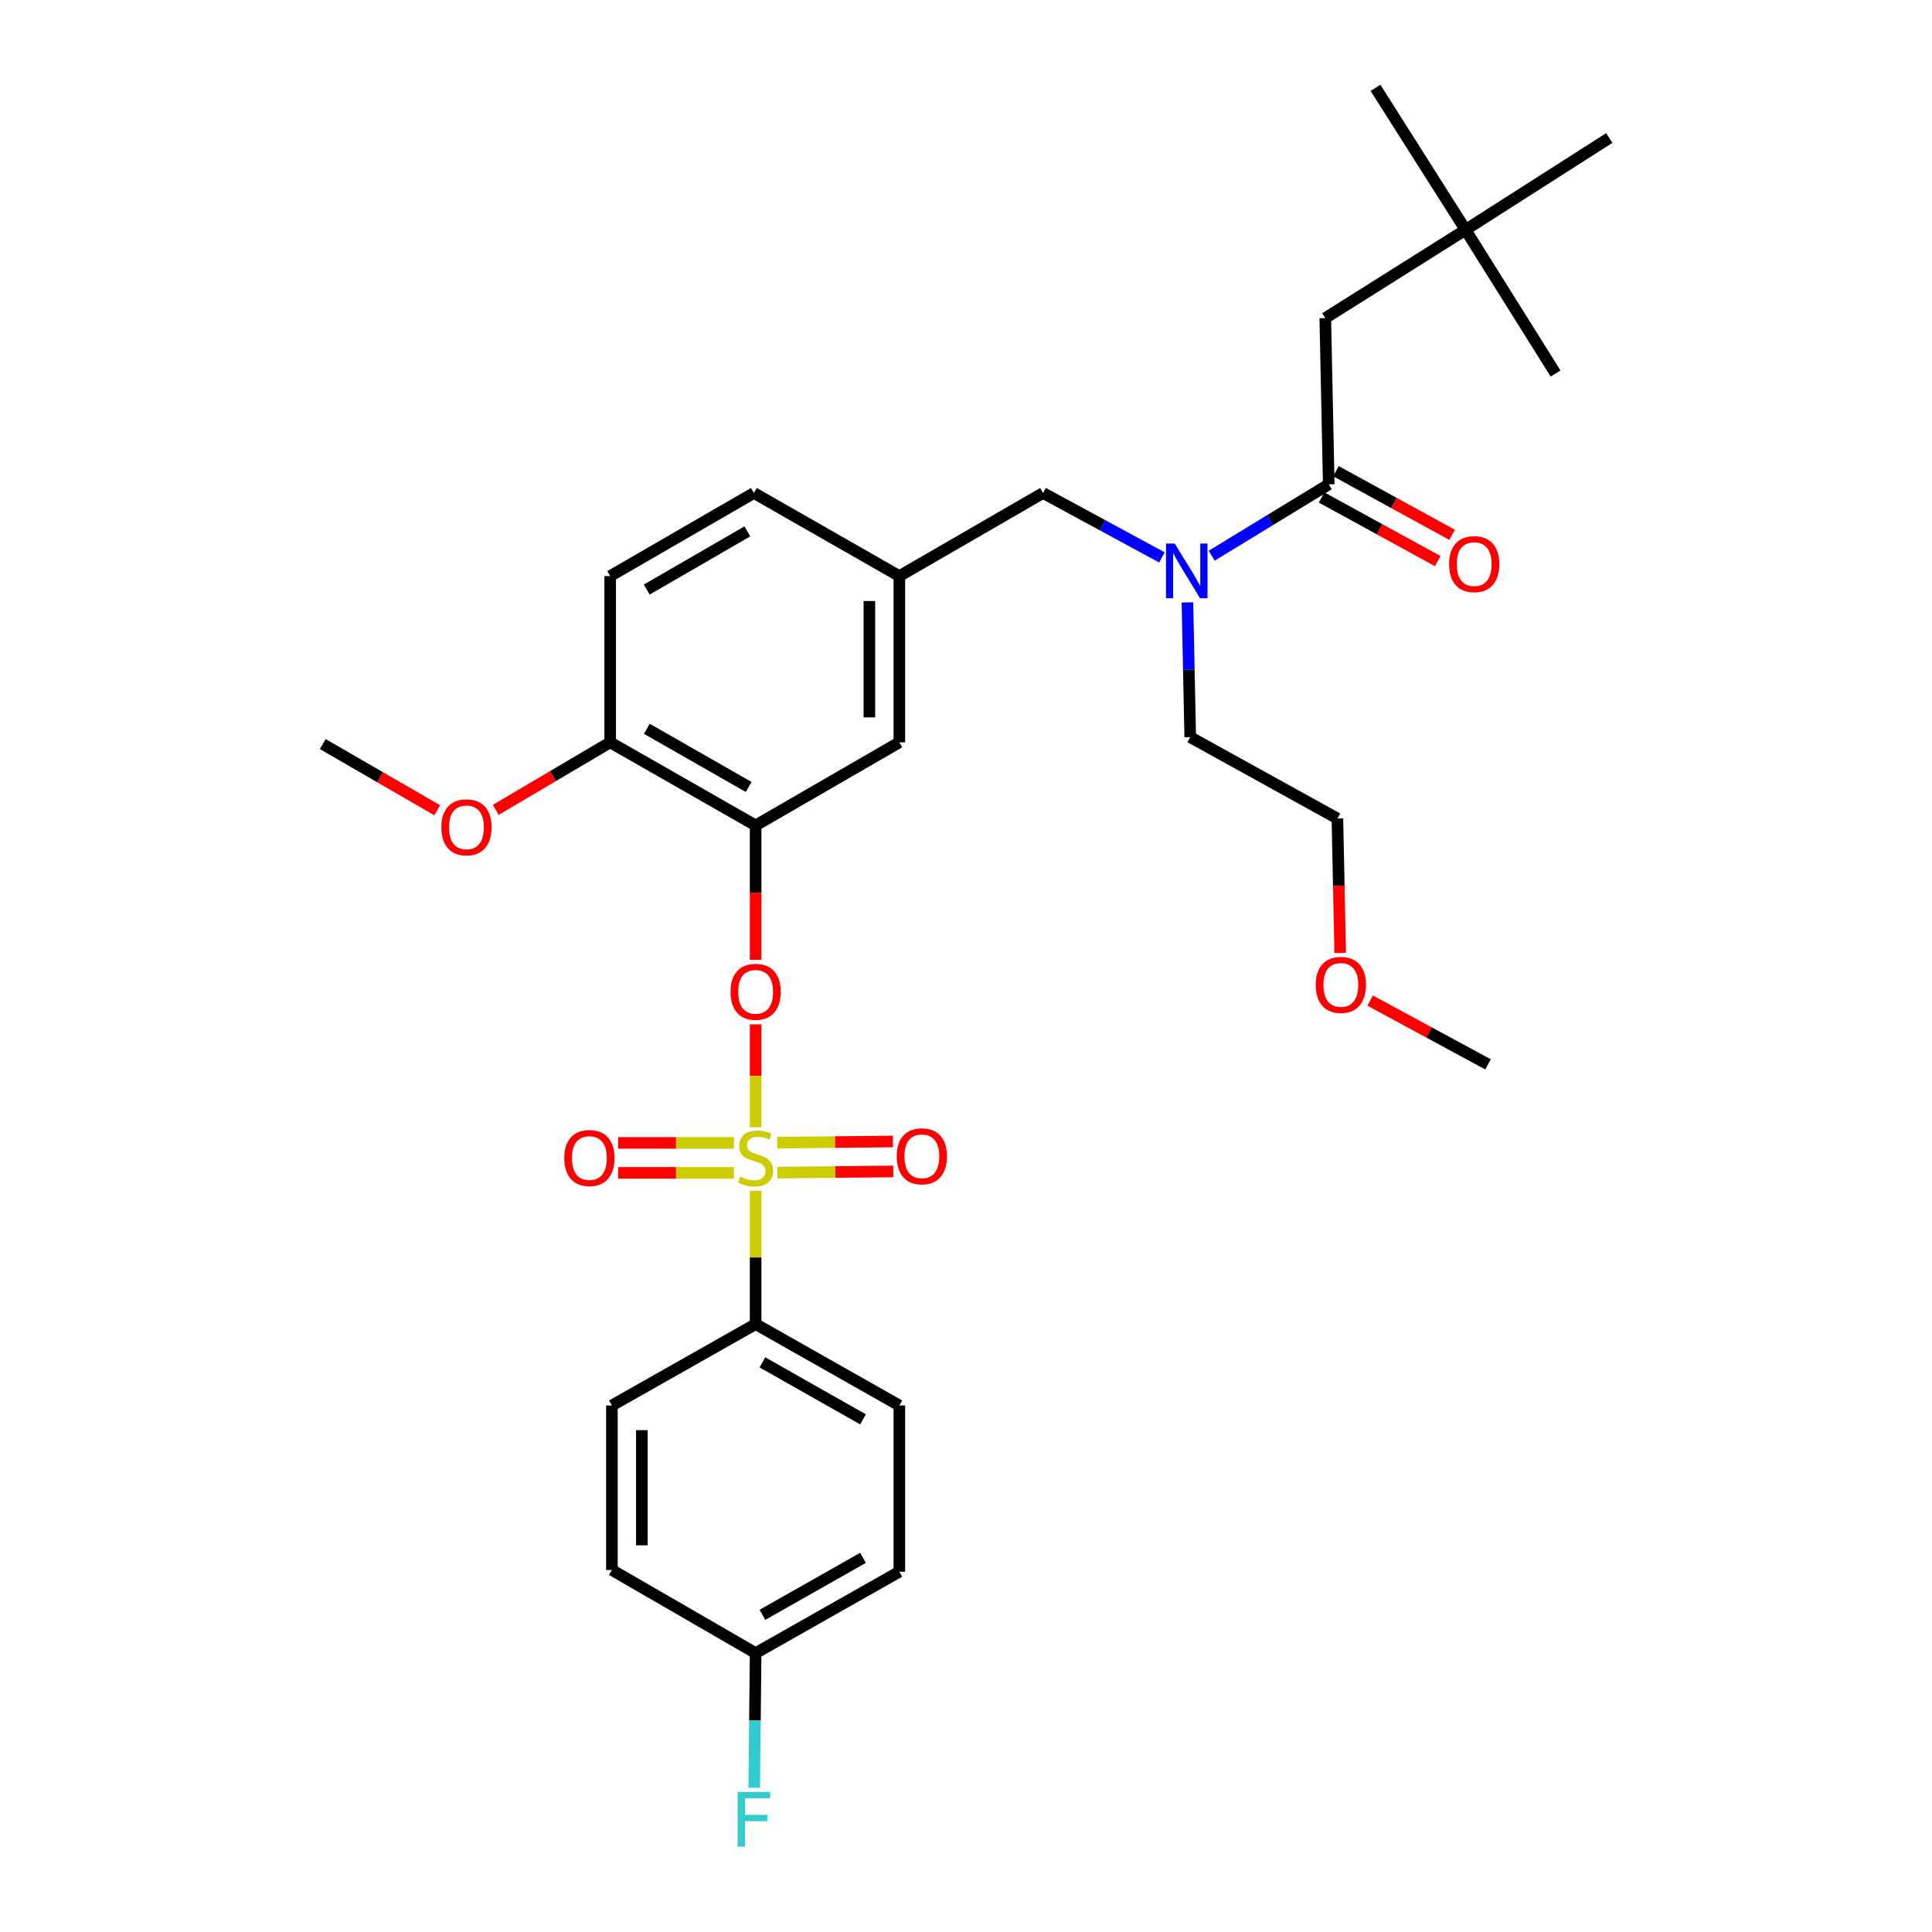 <?xml version='1.0' encoding='iso-8859-1'?>
<svg version='1.1' baseProfile='full'
              xmlns='http://www.w3.org/2000/svg'
                      xmlns:rdkit='http://www.rdkit.org/xml'
                      xmlns:xlink='http://www.w3.org/1999/xlink'
                  xml:space='preserve'
width='1000px' height='1000px' viewBox='0 0 1000 1000'>
<!-- END OF HEADER -->
<rect style='opacity:1.0;fill:#FFFFFF;stroke:none' width='1000' height='1000' x='0' y='0'> </rect>
<path class='bond-0' d='M 601.416,288.528 L 570.649,271.848' style='fill:none;fill-rule:evenodd;stroke:#0000FF;stroke-width:6px;stroke-linecap:butt;stroke-linejoin:miter;stroke-opacity:1' />
<path class='bond-0' d='M 570.649,271.848 L 539.882,255.168' style='fill:none;fill-rule:evenodd;stroke:#000000;stroke-width:6px;stroke-linecap:butt;stroke-linejoin:miter;stroke-opacity:1' />
<path class='bond-1' d='M 627.163,287.637 L 657.46,269.163' style='fill:none;fill-rule:evenodd;stroke:#0000FF;stroke-width:6px;stroke-linecap:butt;stroke-linejoin:miter;stroke-opacity:1' />
<path class='bond-1' d='M 657.46,269.163 L 687.756,250.688' style='fill:none;fill-rule:evenodd;stroke:#000000;stroke-width:6px;stroke-linecap:butt;stroke-linejoin:miter;stroke-opacity:1' />
<path class='bond-2' d='M 614.611,311.809 L 615.337,346.675' style='fill:none;fill-rule:evenodd;stroke:#0000FF;stroke-width:6px;stroke-linecap:butt;stroke-linejoin:miter;stroke-opacity:1' />
<path class='bond-2' d='M 615.337,346.675 L 616.063,381.542' style='fill:none;fill-rule:evenodd;stroke:#000000;stroke-width:6px;stroke-linecap:butt;stroke-linejoin:miter;stroke-opacity:1' />
<path class='bond-3' d='M 758.562,118.948 L 685.965,164.653' style='fill:none;fill-rule:evenodd;stroke:#000000;stroke-width:6px;stroke-linecap:butt;stroke-linejoin:miter;stroke-opacity:1' />
<path class='bond-4' d='M 758.562,118.948 L 832.943,71.443' style='fill:none;fill-rule:evenodd;stroke:#000000;stroke-width:6px;stroke-linecap:butt;stroke-linejoin:miter;stroke-opacity:1' />
<path class='bond-5' d='M 758.562,118.948 L 711.953,45.455' style='fill:none;fill-rule:evenodd;stroke:#000000;stroke-width:6px;stroke-linecap:butt;stroke-linejoin:miter;stroke-opacity:1' />
<path class='bond-6' d='M 758.562,118.948 L 805.163,193.329' style='fill:none;fill-rule:evenodd;stroke:#000000;stroke-width:6px;stroke-linecap:butt;stroke-linejoin:miter;stroke-opacity:1' />
<path class='bond-7' d='M 684.033,257.488 L 714.103,273.954' style='fill:none;fill-rule:evenodd;stroke:#000000;stroke-width:6px;stroke-linecap:butt;stroke-linejoin:miter;stroke-opacity:1' />
<path class='bond-7' d='M 714.103,273.954 L 744.172,290.42' style='fill:none;fill-rule:evenodd;stroke:#FF0000;stroke-width:6px;stroke-linecap:butt;stroke-linejoin:miter;stroke-opacity:1' />
<path class='bond-7' d='M 691.48,243.889 L 721.55,260.355' style='fill:none;fill-rule:evenodd;stroke:#000000;stroke-width:6px;stroke-linecap:butt;stroke-linejoin:miter;stroke-opacity:1' />
<path class='bond-7' d='M 721.55,260.355 L 751.619,276.821' style='fill:none;fill-rule:evenodd;stroke:#FF0000;stroke-width:6px;stroke-linecap:butt;stroke-linejoin:miter;stroke-opacity:1' />
<path class='bond-8' d='M 687.756,250.688 L 685.965,164.653' style='fill:none;fill-rule:evenodd;stroke:#000000;stroke-width:6px;stroke-linecap:butt;stroke-linejoin:miter;stroke-opacity:1' />
<path class='bond-9' d='M 539.882,255.168 L 465.493,298.185' style='fill:none;fill-rule:evenodd;stroke:#000000;stroke-width:6px;stroke-linecap:butt;stroke-linejoin:miter;stroke-opacity:1' />
<path class='bond-10' d='M 693.684,493.227 L 692.96,458.445' style='fill:none;fill-rule:evenodd;stroke:#FF0000;stroke-width:6px;stroke-linecap:butt;stroke-linejoin:miter;stroke-opacity:1' />
<path class='bond-10' d='M 692.96,458.445 L 692.236,423.663' style='fill:none;fill-rule:evenodd;stroke:#000000;stroke-width:6px;stroke-linecap:butt;stroke-linejoin:miter;stroke-opacity:1' />
<path class='bond-11' d='M 709.193,517.906 L 739.701,534.415' style='fill:none;fill-rule:evenodd;stroke:#FF0000;stroke-width:6px;stroke-linecap:butt;stroke-linejoin:miter;stroke-opacity:1' />
<path class='bond-11' d='M 739.701,534.415 L 770.208,550.925' style='fill:none;fill-rule:evenodd;stroke:#000000;stroke-width:6px;stroke-linecap:butt;stroke-linejoin:miter;stroke-opacity:1' />
<path class='bond-12' d='M 616.063,381.542 L 692.236,423.663' style='fill:none;fill-rule:evenodd;stroke:#000000;stroke-width:6px;stroke-linecap:butt;stroke-linejoin:miter;stroke-opacity:1' />
<path class='bond-13' d='M 391.112,685.353 L 465.493,727.474' style='fill:none;fill-rule:evenodd;stroke:#000000;stroke-width:6px;stroke-linecap:butt;stroke-linejoin:miter;stroke-opacity:1' />
<path class='bond-13' d='M 394.629,705.163 L 446.695,734.648' style='fill:none;fill-rule:evenodd;stroke:#000000;stroke-width:6px;stroke-linecap:butt;stroke-linejoin:miter;stroke-opacity:1' />
<path class='bond-14' d='M 391.112,685.353 L 316.723,727.474' style='fill:none;fill-rule:evenodd;stroke:#000000;stroke-width:6px;stroke-linecap:butt;stroke-linejoin:miter;stroke-opacity:1' />
<path class='bond-15' d='M 391.112,685.353 L 391.112,650.85' style='fill:none;fill-rule:evenodd;stroke:#000000;stroke-width:6px;stroke-linecap:butt;stroke-linejoin:miter;stroke-opacity:1' />
<path class='bond-15' d='M 391.112,650.85 L 391.112,616.348' style='fill:none;fill-rule:evenodd;stroke:#CCCC00;stroke-width:6px;stroke-linecap:butt;stroke-linejoin:miter;stroke-opacity:1' />
<path class='bond-16' d='M 391.112,530.193 L 391.112,556.831' style='fill:none;fill-rule:evenodd;stroke:#FF0000;stroke-width:6px;stroke-linecap:butt;stroke-linejoin:miter;stroke-opacity:1' />
<path class='bond-16' d='M 391.112,556.831 L 391.112,583.469' style='fill:none;fill-rule:evenodd;stroke:#CCCC00;stroke-width:6px;stroke-linecap:butt;stroke-linejoin:miter;stroke-opacity:1' />
<path class='bond-17' d='M 391.112,496.811 L 391.112,462.029' style='fill:none;fill-rule:evenodd;stroke:#FF0000;stroke-width:6px;stroke-linecap:butt;stroke-linejoin:miter;stroke-opacity:1' />
<path class='bond-17' d='M 391.112,462.029 L 391.112,427.247' style='fill:none;fill-rule:evenodd;stroke:#000000;stroke-width:6px;stroke-linecap:butt;stroke-linejoin:miter;stroke-opacity:1' />
<path class='bond-18' d='M 402.424,606.952 L 432.391,606.64' style='fill:none;fill-rule:evenodd;stroke:#CCCC00;stroke-width:6px;stroke-linecap:butt;stroke-linejoin:miter;stroke-opacity:1' />
<path class='bond-18' d='M 432.391,606.64 L 462.358,606.328' style='fill:none;fill-rule:evenodd;stroke:#FF0000;stroke-width:6px;stroke-linecap:butt;stroke-linejoin:miter;stroke-opacity:1' />
<path class='bond-18' d='M 402.262,591.448 L 432.229,591.136' style='fill:none;fill-rule:evenodd;stroke:#CCCC00;stroke-width:6px;stroke-linecap:butt;stroke-linejoin:miter;stroke-opacity:1' />
<path class='bond-18' d='M 432.229,591.136 L 462.196,590.824' style='fill:none;fill-rule:evenodd;stroke:#FF0000;stroke-width:6px;stroke-linecap:butt;stroke-linejoin:miter;stroke-opacity:1' />
<path class='bond-19' d='M 379.881,591.565 L 349.91,591.565' style='fill:none;fill-rule:evenodd;stroke:#CCCC00;stroke-width:6px;stroke-linecap:butt;stroke-linejoin:miter;stroke-opacity:1' />
<path class='bond-19' d='M 349.91,591.565 L 319.939,591.565' style='fill:none;fill-rule:evenodd;stroke:#FF0000;stroke-width:6px;stroke-linecap:butt;stroke-linejoin:miter;stroke-opacity:1' />
<path class='bond-19' d='M 379.881,607.07 L 349.91,607.07' style='fill:none;fill-rule:evenodd;stroke:#CCCC00;stroke-width:6px;stroke-linecap:butt;stroke-linejoin:miter;stroke-opacity:1' />
<path class='bond-19' d='M 349.91,607.07 L 319.939,607.07' style='fill:none;fill-rule:evenodd;stroke:#FF0000;stroke-width:6px;stroke-linecap:butt;stroke-linejoin:miter;stroke-opacity:1' />
<path class='bond-20' d='M 465.493,727.474 L 465.493,813.518' style='fill:none;fill-rule:evenodd;stroke:#000000;stroke-width:6px;stroke-linecap:butt;stroke-linejoin:miter;stroke-opacity:1' />
<path class='bond-21' d='M 391.112,427.247 L 315.827,384.229' style='fill:none;fill-rule:evenodd;stroke:#000000;stroke-width:6px;stroke-linecap:butt;stroke-linejoin:miter;stroke-opacity:1' />
<path class='bond-21' d='M 387.512,407.332 L 334.812,377.22' style='fill:none;fill-rule:evenodd;stroke:#000000;stroke-width:6px;stroke-linecap:butt;stroke-linejoin:miter;stroke-opacity:1' />
<path class='bond-22' d='M 391.112,427.247 L 465.493,384.229' style='fill:none;fill-rule:evenodd;stroke:#000000;stroke-width:6px;stroke-linecap:butt;stroke-linejoin:miter;stroke-opacity:1' />
<path class='bond-23' d='M 315.827,384.229 L 315.827,298.185' style='fill:none;fill-rule:evenodd;stroke:#000000;stroke-width:6px;stroke-linecap:butt;stroke-linejoin:miter;stroke-opacity:1' />
<path class='bond-24' d='M 315.827,384.229 L 286.212,401.711' style='fill:none;fill-rule:evenodd;stroke:#000000;stroke-width:6px;stroke-linecap:butt;stroke-linejoin:miter;stroke-opacity:1' />
<path class='bond-24' d='M 286.212,401.711 L 256.597,419.194' style='fill:none;fill-rule:evenodd;stroke:#FF0000;stroke-width:6px;stroke-linecap:butt;stroke-linejoin:miter;stroke-opacity:1' />
<path class='bond-25' d='M 315.827,298.185 L 390.216,255.168' style='fill:none;fill-rule:evenodd;stroke:#000000;stroke-width:6px;stroke-linecap:butt;stroke-linejoin:miter;stroke-opacity:1' />
<path class='bond-25' d='M 334.747,305.155 L 386.82,275.043' style='fill:none;fill-rule:evenodd;stroke:#000000;stroke-width:6px;stroke-linecap:butt;stroke-linejoin:miter;stroke-opacity:1' />
<path class='bond-26' d='M 390.216,255.168 L 465.493,298.185' style='fill:none;fill-rule:evenodd;stroke:#000000;stroke-width:6px;stroke-linecap:butt;stroke-linejoin:miter;stroke-opacity:1' />
<path class='bond-27' d='M 465.493,298.185 L 465.493,384.229' style='fill:none;fill-rule:evenodd;stroke:#000000;stroke-width:6px;stroke-linecap:butt;stroke-linejoin:miter;stroke-opacity:1' />
<path class='bond-27' d='M 449.988,311.092 L 449.988,371.323' style='fill:none;fill-rule:evenodd;stroke:#000000;stroke-width:6px;stroke-linecap:butt;stroke-linejoin:miter;stroke-opacity:1' />
<path class='bond-28' d='M 226.29,419.382 L 196.673,402.253' style='fill:none;fill-rule:evenodd;stroke:#FF0000;stroke-width:6px;stroke-linecap:butt;stroke-linejoin:miter;stroke-opacity:1' />
<path class='bond-28' d='M 196.673,402.253 L 167.057,385.125' style='fill:none;fill-rule:evenodd;stroke:#000000;stroke-width:6px;stroke-linecap:butt;stroke-linejoin:miter;stroke-opacity:1' />
<path class='bond-29' d='M 316.723,727.474 L 316.723,812.622' style='fill:none;fill-rule:evenodd;stroke:#000000;stroke-width:6px;stroke-linecap:butt;stroke-linejoin:miter;stroke-opacity:1' />
<path class='bond-29' d='M 332.228,740.247 L 332.228,799.85' style='fill:none;fill-rule:evenodd;stroke:#000000;stroke-width:6px;stroke-linecap:butt;stroke-linejoin:miter;stroke-opacity:1' />
<path class='bond-30' d='M 391.112,855.64 L 316.723,812.622' style='fill:none;fill-rule:evenodd;stroke:#000000;stroke-width:6px;stroke-linecap:butt;stroke-linejoin:miter;stroke-opacity:1' />
<path class='bond-31' d='M 391.112,855.64 L 390.749,890.502' style='fill:none;fill-rule:evenodd;stroke:#000000;stroke-width:6px;stroke-linecap:butt;stroke-linejoin:miter;stroke-opacity:1' />
<path class='bond-31' d='M 390.749,890.502 L 390.386,925.364' style='fill:none;fill-rule:evenodd;stroke:#33CCCC;stroke-width:6px;stroke-linecap:butt;stroke-linejoin:miter;stroke-opacity:1' />
<path class='bond-32' d='M 391.112,855.64 L 465.493,813.518' style='fill:none;fill-rule:evenodd;stroke:#000000;stroke-width:6px;stroke-linecap:butt;stroke-linejoin:miter;stroke-opacity:1' />
<path class='bond-32' d='M 394.629,835.83 L 446.695,806.345' style='fill:none;fill-rule:evenodd;stroke:#000000;stroke-width:6px;stroke-linecap:butt;stroke-linejoin:miter;stroke-opacity:1' />
<path  class='atom-0' d='M 608.012 281.338
L 617.292 296.338
Q 618.212 297.818, 619.692 300.498
Q 621.172 303.178, 621.252 303.338
L 621.252 281.338
L 625.012 281.338
L 625.012 309.658
L 621.132 309.658
L 611.172 293.258
Q 610.012 291.338, 608.772 289.138
Q 607.572 286.938, 607.212 286.258
L 607.212 309.658
L 603.532 309.658
L 603.532 281.338
L 608.012 281.338
' fill='#0000FF'/>
<path  class='atom-3' d='M 750.042 291.994
Q 750.042 285.194, 753.402 281.394
Q 756.762 277.594, 763.042 277.594
Q 769.322 277.594, 772.682 281.394
Q 776.042 285.194, 776.042 291.994
Q 776.042 298.874, 772.642 302.794
Q 769.242 306.674, 763.042 306.674
Q 756.802 306.674, 753.402 302.794
Q 750.042 298.914, 750.042 291.994
M 763.042 303.474
Q 767.362 303.474, 769.682 300.594
Q 772.042 297.674, 772.042 291.994
Q 772.042 286.434, 769.682 283.634
Q 767.362 280.794, 763.042 280.794
Q 758.722 280.794, 756.362 283.594
Q 754.042 286.394, 754.042 291.994
Q 754.042 297.714, 756.362 300.594
Q 758.722 303.474, 763.042 303.474
' fill='#FF0000'/>
<path  class='atom-7' d='M 681.027 509.779
Q 681.027 502.979, 684.387 499.179
Q 687.747 495.379, 694.027 495.379
Q 700.307 495.379, 703.667 499.179
Q 707.027 502.979, 707.027 509.779
Q 707.027 516.659, 703.627 520.579
Q 700.227 524.459, 694.027 524.459
Q 687.787 524.459, 684.387 520.579
Q 681.027 516.699, 681.027 509.779
M 694.027 521.259
Q 698.347 521.259, 700.667 518.379
Q 703.027 515.459, 703.027 509.779
Q 703.027 504.219, 700.667 501.419
Q 698.347 498.579, 694.027 498.579
Q 689.707 498.579, 687.347 501.379
Q 685.027 504.179, 685.027 509.779
Q 685.027 515.499, 687.347 518.379
Q 689.707 521.259, 694.027 521.259
' fill='#FF0000'/>
<path  class='atom-10' d='M 378.112 513.362
Q 378.112 506.562, 381.472 502.762
Q 384.832 498.962, 391.112 498.962
Q 397.392 498.962, 400.752 502.762
Q 404.112 506.562, 404.112 513.362
Q 404.112 520.242, 400.712 524.162
Q 397.312 528.042, 391.112 528.042
Q 384.872 528.042, 381.472 524.162
Q 378.112 520.282, 378.112 513.362
M 391.112 524.842
Q 395.432 524.842, 397.752 521.962
Q 400.112 519.042, 400.112 513.362
Q 400.112 507.802, 397.752 505.002
Q 395.432 502.162, 391.112 502.162
Q 386.792 502.162, 384.432 504.962
Q 382.112 507.762, 382.112 513.362
Q 382.112 519.082, 384.432 521.962
Q 386.792 524.842, 391.112 524.842
' fill='#FF0000'/>
<path  class='atom-11' d='M 383.112 609.037
Q 383.432 609.157, 384.752 609.717
Q 386.072 610.277, 387.512 610.637
Q 388.992 610.957, 390.432 610.957
Q 393.112 610.957, 394.672 609.677
Q 396.232 608.357, 396.232 606.077
Q 396.232 604.517, 395.432 603.557
Q 394.672 602.597, 393.472 602.077
Q 392.272 601.557, 390.272 600.957
Q 387.752 600.197, 386.232 599.477
Q 384.752 598.757, 383.672 597.237
Q 382.632 595.717, 382.632 593.157
Q 382.632 589.597, 385.032 587.397
Q 387.472 585.197, 392.272 585.197
Q 395.552 585.197, 399.272 586.757
L 398.352 589.837
Q 394.952 588.437, 392.392 588.437
Q 389.632 588.437, 388.112 589.597
Q 386.592 590.717, 386.632 592.677
Q 386.632 594.197, 387.392 595.117
Q 388.192 596.037, 389.312 596.557
Q 390.472 597.077, 392.392 597.677
Q 394.952 598.477, 396.472 599.277
Q 397.992 600.077, 399.072 601.717
Q 400.192 603.317, 400.192 606.077
Q 400.192 609.997, 397.552 612.117
Q 394.952 614.197, 390.592 614.197
Q 388.072 614.197, 386.152 613.637
Q 384.272 613.117, 382.032 612.197
L 383.112 609.037
' fill='#CCCC00'/>
<path  class='atom-12' d='M 464.147 598.501
Q 464.147 591.701, 467.507 587.901
Q 470.867 584.101, 477.147 584.101
Q 483.427 584.101, 486.787 587.901
Q 490.147 591.701, 490.147 598.501
Q 490.147 605.381, 486.747 609.301
Q 483.347 613.181, 477.147 613.181
Q 470.907 613.181, 467.507 609.301
Q 464.147 605.421, 464.147 598.501
M 477.147 609.981
Q 481.467 609.981, 483.787 607.101
Q 486.147 604.181, 486.147 598.501
Q 486.147 592.941, 483.787 590.141
Q 481.467 587.301, 477.147 587.301
Q 472.827 587.301, 470.467 590.101
Q 468.147 592.901, 468.147 598.501
Q 468.147 604.221, 470.467 607.101
Q 472.827 609.981, 477.147 609.981
' fill='#FF0000'/>
<path  class='atom-13' d='M 292.068 599.397
Q 292.068 592.597, 295.428 588.797
Q 298.788 584.997, 305.068 584.997
Q 311.348 584.997, 314.708 588.797
Q 318.068 592.597, 318.068 599.397
Q 318.068 606.277, 314.668 610.197
Q 311.268 614.077, 305.068 614.077
Q 298.828 614.077, 295.428 610.197
Q 292.068 606.317, 292.068 599.397
M 305.068 610.877
Q 309.388 610.877, 311.708 607.997
Q 314.068 605.077, 314.068 599.397
Q 314.068 593.837, 311.708 591.037
Q 309.388 588.197, 305.068 588.197
Q 300.748 588.197, 298.388 590.997
Q 296.068 593.797, 296.068 599.397
Q 296.068 605.117, 298.388 607.997
Q 300.748 610.877, 305.068 610.877
' fill='#FF0000'/>
<path  class='atom-21' d='M 228.438 428.223
Q 228.438 421.423, 231.798 417.623
Q 235.158 413.823, 241.438 413.823
Q 247.718 413.823, 251.078 417.623
Q 254.438 421.423, 254.438 428.223
Q 254.438 435.103, 251.038 439.023
Q 247.638 442.903, 241.438 442.903
Q 235.198 442.903, 231.798 439.023
Q 228.438 435.143, 228.438 428.223
M 241.438 439.703
Q 245.758 439.703, 248.078 436.823
Q 250.438 433.903, 250.438 428.223
Q 250.438 422.663, 248.078 419.863
Q 245.758 417.023, 241.438 417.023
Q 237.118 417.023, 234.758 419.823
Q 232.438 422.623, 232.438 428.223
Q 232.438 433.943, 234.758 436.823
Q 237.118 439.703, 241.438 439.703
' fill='#FF0000'/>
<path  class='atom-27' d='M 381.796 927.515
L 398.636 927.515
L 398.636 930.755
L 385.596 930.755
L 385.596 939.355
L 397.196 939.355
L 397.196 942.635
L 385.596 942.635
L 385.596 955.835
L 381.796 955.835
L 381.796 927.515
' fill='#33CCCC'/>
</svg>

